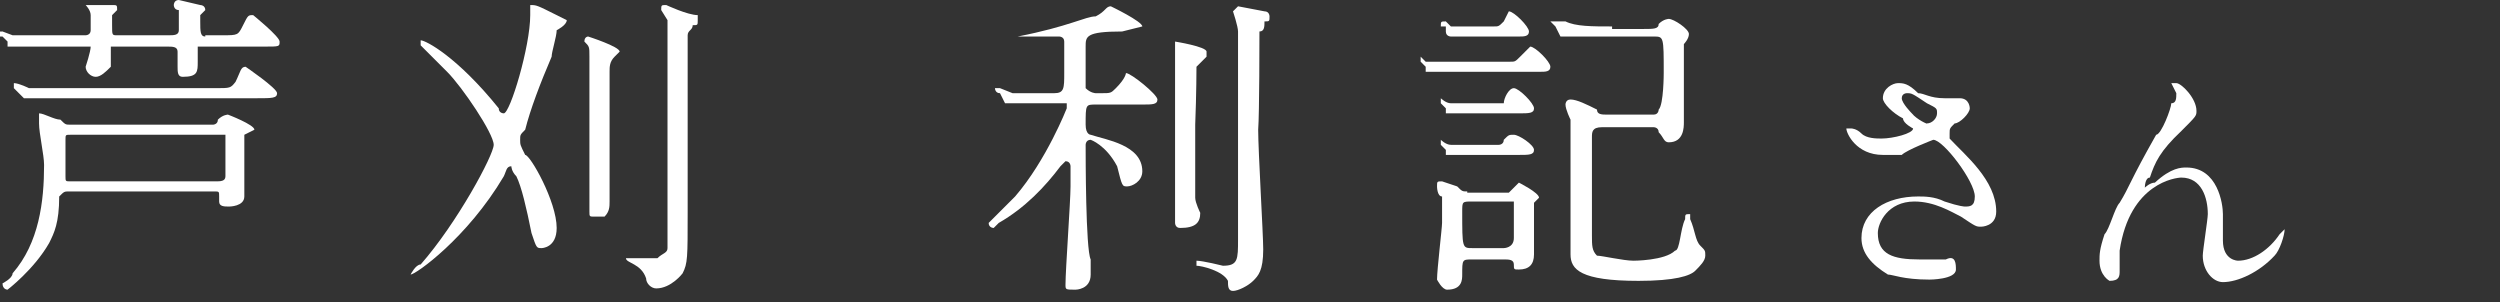 <?xml version="1.0" encoding="utf-8"?>
<!-- Generator: Adobe Illustrator 27.5.0, SVG Export Plug-In . SVG Version: 6.00 Build 0)  -->
<svg version="1.1" id="Layer_1" xmlns="http://www.w3.org/2000/svg" xmlns:xlink="http://www.w3.org/1999/xlink" x="0px" y="0px"
	 viewBox="0 0 198.5 24" style="enable-background:new 0 0 198.5 24;" xml:space="preserve">
<rect x="0" y="0" width="198.5" height="24" fill="#333333" stroke="none"/>
<style type="text/css">
	.st0{fill:#FFFFFF;}
</style>
<g>
	<path class="st0" d="M5.6,7C4.3,7,3.5,7,2.3,7c0,0-0.8-0.4-1.2-0.4c0,0,0,0,0,0.4l0.4,0.4c0.4,0.4,0.4,0.4,0.4,0.4h0.4
		c0.4,0,1.2,0,3.3,0h14.8c1.2,0,1.6,0,1.6-0.4s-2.5-2.1-2.5-2.1c-0.4,0-0.4,0.4-0.8,1.2C18.3,7,18.3,7,17.1,7H5.6z M16.3,2.9
		c-0.4,0-0.4-0.4-0.4-1.2V1.2l0.4-0.4c0-0.4-0.4-0.4-0.4-0.4L14.2,0c-0.4,0-0.4,0.4-0.4,0.4s0,0.4,0.4,0.4c0,0.4,0,1.2,0,1.6
		c0,0.4-0.4,0.4-0.8,0.4H9.3c-0.4,0-0.4,0-0.4-0.8c0-0.4,0-0.4,0-0.8l0.4-0.4c0-0.4,0-0.4-0.4-0.4c0,0-1.2,0-2.1,0
		c0,0,0.4,0.4,0.4,0.8c0,0,0,0,0,1.2c0,0.4-0.4,0.4-0.4,0.4H4.7c-1.2,0-2.5,0-3.7,0L0.2,2.5c-0.4,0-0.4,0-0.4,0.4c0,0,0,0,0.4,0
		l0.4,0.4c0,0.4,0,0.4,0,0.4c0.4,0,0.4,0,0.8,0c0,0,0.8,0,2.9,0h2.5h0.4c0,0.4-0.4,1.6-0.4,1.6c0,0.4,0.4,0.8,0.8,0.8
		s0.8-0.4,1.2-0.8V3.7c0,0,0,0,0.4,0h4.1c0.4,0,0.8,0,0.8,0.4v1.2c0,0.4,0,0.8,0.4,0.8c1.2,0,1.2-0.4,1.2-1.2c0,0,0-0.8,0-1.2
		c0,0,0,0,0.4,0h4.9c1.2,0,1.2,0,1.2-0.4c0-0.4-2.1-2.1-2.1-2.1c-0.4,0-0.4,0-0.8,0.8s-0.4,0.8-1.6,0.8H16.3z M17.1,10.7
		c0.4,0,0.4,0,0.8,0c0,0,0,2.9,0,3.3c0,0.4-0.4,0.4-0.8,0.4H5.6c-0.4,0-0.4,0-0.4-0.4c0,0,0-2.5,0-2.9c0-0.4,0-0.4,0.4-0.4H17.1z
		 M5.6,9.9c-0.4,0-0.4,0-0.8-0.4C4.3,9.5,3.5,9,3.1,9c0,0,0,0,0,0.4v0.4c0,0.8,0.4,2.5,0.4,3.3c0,2.9-0.4,6.2-2.5,8.6
		c0,0.4-0.8,0.8-0.8,0.8C0.2,23,0.6,23,0.6,23s2.1-1.6,3.3-3.7c0.4-0.8,0.8-1.6,0.8-3.7c0.4-0.4,0.4-0.4,0.8-0.4h11.5
		c0.4,0,0.4,0,0.4,0.4V16c0,0.4,0.4,0.4,0.8,0.4c0,0,1.2,0,1.2-0.8c0-0.4,0-1.2,0-1.6v-2.5c0-0.4,0-0.4,0-0.8
		c0.8-0.4,0.8-0.4,0.8-0.4c0-0.4-2.1-1.2-2.1-1.2s-0.4,0-0.8,0.4c0,0.4-0.4,0.4-0.4,0.4H5.6z"/>
	<path class="st0" d="M52.5,0.8L53,1.6c0,1.2,0,10.3,0,11.5c0,1.6,0,5.8,0,6.6c0,0.4-0.4,0.4-0.8,0.8c0,0-2.5,0-2.9,0c0,0,0,0,0.4,0
		c0,0.4,1.2,0.4,1.6,1.6c0,0.4,0.4,0.8,0.8,0.8c1.2,0,2.1-1.2,2.1-1.2c0.4-0.8,0.4-1.2,0.4-4.9c0-11.9,0-12.3,0-14
		c0-0.4,0.4-0.4,0.4-0.8c0.4,0,0.4,0,0.4-0.4c0,0,0,0,0-0.4c-0.8,0-2.5-0.8-2.5-0.8C52.5,0.4,52.5,0.4,52.5,0.8z M46.4,3.3
		c0.4,0.4,0.4,0.4,0.4,1.2s0,2.1,0,4.1c0,2.1,0,4.9,0,6.6c0,0.4,0,1.2,0,1.6c0,0.4,0,0.4,0.4,0.4c0,0,0.4,0,0.8,0
		c0.4-0.4,0.4-0.8,0.4-1.2c0-1.2,0-8.6,0-10.3c0-0.4,0-0.8,0.4-1.2c0.4-0.4,0.4-0.4,0.4-0.4c0-0.4-2.5-1.2-2.5-1.2
		S46.4,2.9,46.4,3.3z M40.6,13.2c0,0,0,0.4,0.4,0.8c0.4,0.8,0.8,2.5,1.2,4.5c0.4,1.2,0.4,1.2,0.8,1.2c0,0,1.2,0,1.2-1.6
		c0-2.1-2.1-5.8-2.5-5.8c-0.4-0.8-0.4-0.8-0.4-1.2c0-0.4,0-0.4,0.4-0.8c0.4-1.6,1.2-3.7,2.1-5.8c0-0.4,0.4-1.6,0.4-2.1
		c0,0,0.8-0.4,0.8-0.8c0,0,0,0-0.8-0.4c-1.6-0.8-1.6-0.8-2.1-0.8v0.8c0,2.5-1.6,7.8-2.1,7.8c0,0-0.4,0-0.4-0.4
		c-3.3-4.1-5.8-5.4-6.2-5.4c0,0,0,0,0,0.4c0,0,1.6,1.6,2.1,2.1c1.2,1.2,3.7,4.9,3.7,5.8c0,0.8-2.9,6.2-5.8,9.5
		c-0.4,0-0.8,0.8-0.8,0.8c0.4,0,4.5-2.9,7.4-7.8C40.2,13.6,40.2,13.2,40.6,13.2z"/>
	<path class="st0" d="M100,2.5c0.4,0,0.4-0.4,0.4-0.8c0.4,0,0.4,0,0.4-0.4c0,0,0-0.4-0.4-0.4l-2.1-0.4l-0.4,0.4c0,0,0.4,1.2,0.4,1.6
		c0,1.6,0,14,0,16.5c0,1.6,0,2.1-1.2,2.1c0,0-1.6-0.4-2.1-0.4c0,0.4,0,0.4,0,0.4c0.4,0,2.1,0.4,2.5,1.2c0,0.4,0,0.8,0.4,0.8
		s1.2-0.4,1.6-0.8c0.4-0.4,0.8-0.8,0.8-2.5c0-1.2-0.4-7.8-0.4-9.5C100,9,100,2.9,100,2.5z M95,5.3c0.4-0.4,0.4-0.4,0.8-0.8
		c0-0.4,0-0.4,0-0.4c0-0.4-2.5-0.8-2.5-0.8s0,0.4,0,0.8c0,1.6,0,4.5,0,5.8c0,3.3,0,6.2,0,7c0,0,0,0.4,0,0.8c0,0,0,0.4,0.4,0.4
		c1.2,0,1.6-0.4,1.6-1.2c0,0-0.4-0.8-0.4-1.2c0-0.8,0-1.6,0-5.8C95,7.4,95,5.3,95,5.3z M84.7,8.2c0,0,0,0,0,0.4c0,0-1.6,4.1-4.1,7
		c-0.4,0.4-2.1,2.1-2.1,2.1c0,0.4,0.4,0.4,0.4,0.4s0,0,0.4-0.4c2.1-1.2,3.7-2.9,4.9-4.5c0.4-0.4,0.4-0.4,0.4-0.4
		c0.4,0,0.4,0.4,0.4,0.4c0,0.4,0,1.2,0,1.6c0,1.2-0.4,6.6-0.4,7.8c0,0.4,0,0.4,0.8,0.4c0,0,1.2,0,1.2-1.2c0,0,0-0.8,0-1.2
		c-0.4-0.8-0.4-8.2-0.4-9.1c0,0,0-0.4,0.4-0.4c0,0,1.2,0.4,2.1,2.1c0.4,1.6,0.4,1.6,0.8,1.6s1.2-0.4,1.2-1.2c0-2.1-2.9-2.5-4.1-2.9
		c0,0-0.4,0-0.4-0.8c0-1.6,0-1.6,0.8-1.6h3.7c0.8,0,1.2,0,1.2-0.4c0-0.4-2.1-2.1-2.5-2.1c0,0,0,0.4-0.8,1.2
		c-0.4,0.4-0.4,0.4-1.2,0.4h-0.4c0,0-0.4,0-0.8-0.4c0-0.4,0-2.9,0-3.3c0-0.8,0-1.2,2.9-1.2c1.6-0.4,1.6-0.4,1.6-0.4
		c0-0.4-2.5-1.6-2.5-1.6c-0.4,0-0.4,0.4-1.2,0.8c-0.8,0-2.1,0.8-6.2,1.6c-0.8,0-0.8,0-0.8,0s0,0,0.4,0c0.8,0,3.3,0,3.7,0
		c0,0,0.4,0,0.4,0.4c0,0,0,2.1,0,2.5c0,1.2,0,1.6-0.8,1.6c-1.2,0-1.2,0-3.3,0L79.4,7C79,7,79,7,79,7s0,0.4,0.4,0.4l0.4,0.8
		c0,0,0.4,0,0.8,0c0.8,0,2.5,0,2.9,0H84.7z"/>
	<path class="st0" d="M128,2.1c-1.6,0-2.9,0-3.7-0.4h-0.8c-0.4,0-0.4,0-0.4,0s0,0,0.4,0.4l0.4,0.8c0,0,0.4,0,0.8,0
		c0.8,0,2.5,0,2.9,0h3.7c0.8,0,0.8,0,0.8,2.9c0,0,0,2.5-0.4,2.9c0,0,0,0.4-0.4,0.4h-3.7c-0.4,0-0.8,0-0.8-0.4
		c-0.8-0.4-1.6-0.8-2.1-0.8c-0.4,0-0.4,0.4-0.4,0.4c0,0.4,0.4,1.2,0.4,1.2c0,1.2,0,1.2,0,1.6c0,1.2,0,8.6,0,9.1
		c0,1.2,0.8,2.1,5.4,2.1c2.9,0,4.1-0.4,4.5-0.8c0.4-0.4,0.8-0.8,0.8-1.2c0-0.4,0-0.4-0.4-0.8c-0.4-0.4-0.4-1.2-0.8-2.1v-0.4
		c-0.4,0-0.4,0-0.4,0.4c-0.4,0.8-0.4,2.5-0.8,2.5c-0.8,0.8-3.3,0.8-3.3,0.8c-0.8,0-2.5-0.4-2.9-0.4c-0.4-0.4-0.4-0.8-0.4-1.6
		c0-2.5,0-5.4,0-7.8c0-0.4,0-0.8,0.8-0.8h4.1c0,0,0.4,0,0.4,0.4c0.4,0.4,0.4,0.8,0.8,0.8c1.2,0,1.2-1.2,1.2-1.6c0-0.8,0-3.3,0-3.7
		c0-2.1,0-2.5,0-2.5s0.4-0.4,0.4-0.8c0-0.4-1.2-1.2-1.6-1.2c0,0-0.4,0-0.8,0.4c0,0.4-0.4,0.4-1.2,0.4H128z M117.7,11.5
		c-0.8,0-2.1,0-2.5,0c-0.4,0-0.8-0.4-0.8-0.4s0,0,0,0.4l0.4,0.4c0,0.4,0,0.4,0,0.4c0.4,0,0.4,0,0.4,0s0.8,0,2.5,0h2.9
		c0.8,0,1.2,0,1.2-0.4c0-0.4-1.2-1.2-1.6-1.2s-0.4,0-0.8,0.4c0,0.4-0.4,0.4-0.4,0.4H117.7z M117.7,8.2c-0.8,0-2.1,0-2.5,0
		c-0.4,0-0.8-0.4-0.8-0.4s0,0,0,0.4l0.4,0.4c0,0.4,0,0.4,0,0.4h0.4c0.8,0,1.6,0,2.1,0h3.3c0.8,0,1.2,0,1.2-0.4
		c0-0.4-1.2-1.6-1.6-1.6s-0.8,0.8-0.8,1.2c-0.4,0-0.4,0-0.4,0H117.7z M116.1,4.9c-0.8,0-2.1,0-2.9,0l-0.4-0.4c0,0,0,0,0,0.4l0.4,0.4
		c0,0.4,0,0.4,0,0.4h0.4c0.8,0,1.6,0,2.1,0h6.6c0.4,0,0.8,0,0.8-0.4s-1.2-1.6-1.6-1.6c0,0,0,0-0.8,0.8c-0.4,0.4-0.4,0.4-0.8,0.4
		H116.1z M117.7,2.1c-0.4,0-1.6,0-2.5,0l-0.4-0.4c-0.4,0-0.4,0-0.4,0.4c0,0,0,0,0.4,0v0.4c0,0.4,0.4,0.4,0.4,0.4h0.4
		c0.4,0,1.2,0,2.1,0h2.9c0.4,0,0.8,0,0.8-0.4c0-0.4-1.2-1.6-1.6-1.6c0,0,0,0-0.4,0.8c-0.4,0.4-0.4,0.4-0.8,0.4H117.7z M119.4,16
		c0,0,0.4,0,0.8,0c0,0.4,0,2.9,0,2.9c0,0.8-0.8,0.8-0.8,0.8h-2.5c-0.8,0-0.8,0-0.8-2.9c0-0.8,0-0.8,0.8-0.8H119.4z M116.5,15.2
		c-0.4,0-0.4,0-0.8-0.4l-1.2-0.4c-0.4,0-0.4,0-0.4,0.4c0,0,0,0.8,0.4,0.8c0,0.4,0,0.8,0,2.1c0,0.4-0.4,3.7-0.4,4.5
		c0,0,0.4,0.8,0.8,0.8c1.2,0,1.2-0.8,1.2-1.2c0-1.2,0-1.2,0.8-1.2h2.5c0.4,0,0.8,0,0.8,0.4s0,0.4,0.4,0.4c0.8,0,1.2-0.4,1.2-1.2
		c0-0.4,0-2.9,0-3.3c0-0.4,0-0.8,0-0.8l0.4-0.4c0-0.4-1.6-1.2-1.6-1.2l-0.8,0.8c-0.4,0-0.4,0-0.8,0H116.5z"/>
	<path class="st0" d="M151.8,9c0,0-0.8-0.8-0.8-1.2c0-0.4,0.4-0.4,0.4-0.4c0.4,0,0.4,0,1.6,0.8c0.8,0.4,0.8,0.4,0.8,0.8
		s-0.4,0.8-0.8,0.8C153.1,9.9,152.2,9.5,151.8,9z M151,12.3c0.4-0.4,2.5-1.2,2.5-1.2c0.8,0,3.3,3.3,3.3,4.5c0,0.8-0.4,0.8-0.8,0.8
		c0,0-0.4,0-1.6-0.4c-0.8-0.4-1.6-0.4-2.1-0.4c-2.5,0-4.5,1.2-4.5,3.3c0,1.2,0.8,2.1,2.1,2.9c0.4,0,1.2,0.4,3.3,0.4
		c0,0,2.1,0,2.1-0.8c0-0.4,0-1.2-0.8-0.8h-2.1c-2.1,0-3.3-0.4-3.3-2.1c0-0.8,0.8-2.5,2.9-2.5c1.6,0,2.9,0.8,3.7,1.2
		c1.2,0.8,1.2,0.8,1.6,0.8c0,0,1.2,0,1.2-1.2c0-2.5-2.5-4.5-3.7-5.8c0-0.4,0-0.4,0-0.4c0-0.4,0-0.4,0.4-0.8c0.4,0,1.2-0.8,1.2-1.2
		c0,0,0-0.8-0.8-0.8h-1.2c-1.2,0-1.6-0.4-2.1-0.4c-0.8-0.8-1.2-0.8-1.6-0.8c-0.4,0-1.2,0.4-1.2,1.2c0,0.4,0.8,1.2,1.6,1.6
		c0,0.4,0.8,0.8,0.8,0.8c0,0.4-1.6,0.8-2.5,0.8c-0.4,0-1.2,0-1.6-0.4c-0.4-0.4-0.8-0.4-0.8-0.4c-0.4,0-0.4,0-0.4,0
		c0,0.4,0.8,2.1,2.9,2.1C149.8,12.3,150.2,12.3,151,12.3z"/>
	<path class="st0" d="M172.8,6.6h-0.4l0.4,0.8c0,0.4,0,0.8-0.4,0.8c0,0.4-0.8,2.5-1.2,2.5c-2.1,3.7-2.1,4.1-2.9,5.4
		c-0.4,0.4-0.8,2.1-1.2,2.5c-0.4,1.2-0.4,1.6-0.4,2.1c0,1.2,0.8,1.6,0.8,1.6c0.8,0,0.8-0.4,0.8-0.8c0,0,0-1.2,0-1.6
		c0.8-5.4,4.5-5.8,4.9-5.8c1.6,0,2.1,1.6,2.1,2.9c0,0.4-0.4,2.9-0.4,3.3c0,1.2,0.8,2.1,1.6,2.1c1.2,0,2.9-0.8,4.1-2.1
		c0.4-0.4,0.8-1.6,0.8-2.1l-0.4,0.4c-0.8,1.2-2.1,2.1-3.3,2.1c0,0-1.2,0-1.2-1.6c0,0,0-1.6,0-2.1c0-0.8-0.4-3.7-2.9-3.7
		c-0.4,0-1.2,0-2.5,1.2c-0.4,0-0.8,0.4-0.8,0.4s0-0.8,0.4-0.8c0.4-1.2,0.8-2.1,2.5-3.7c1.2-1.2,1.2-1.2,1.2-1.6
		C174.4,7.8,173.2,6.6,172.8,6.6z"/>
</g>
</svg>
